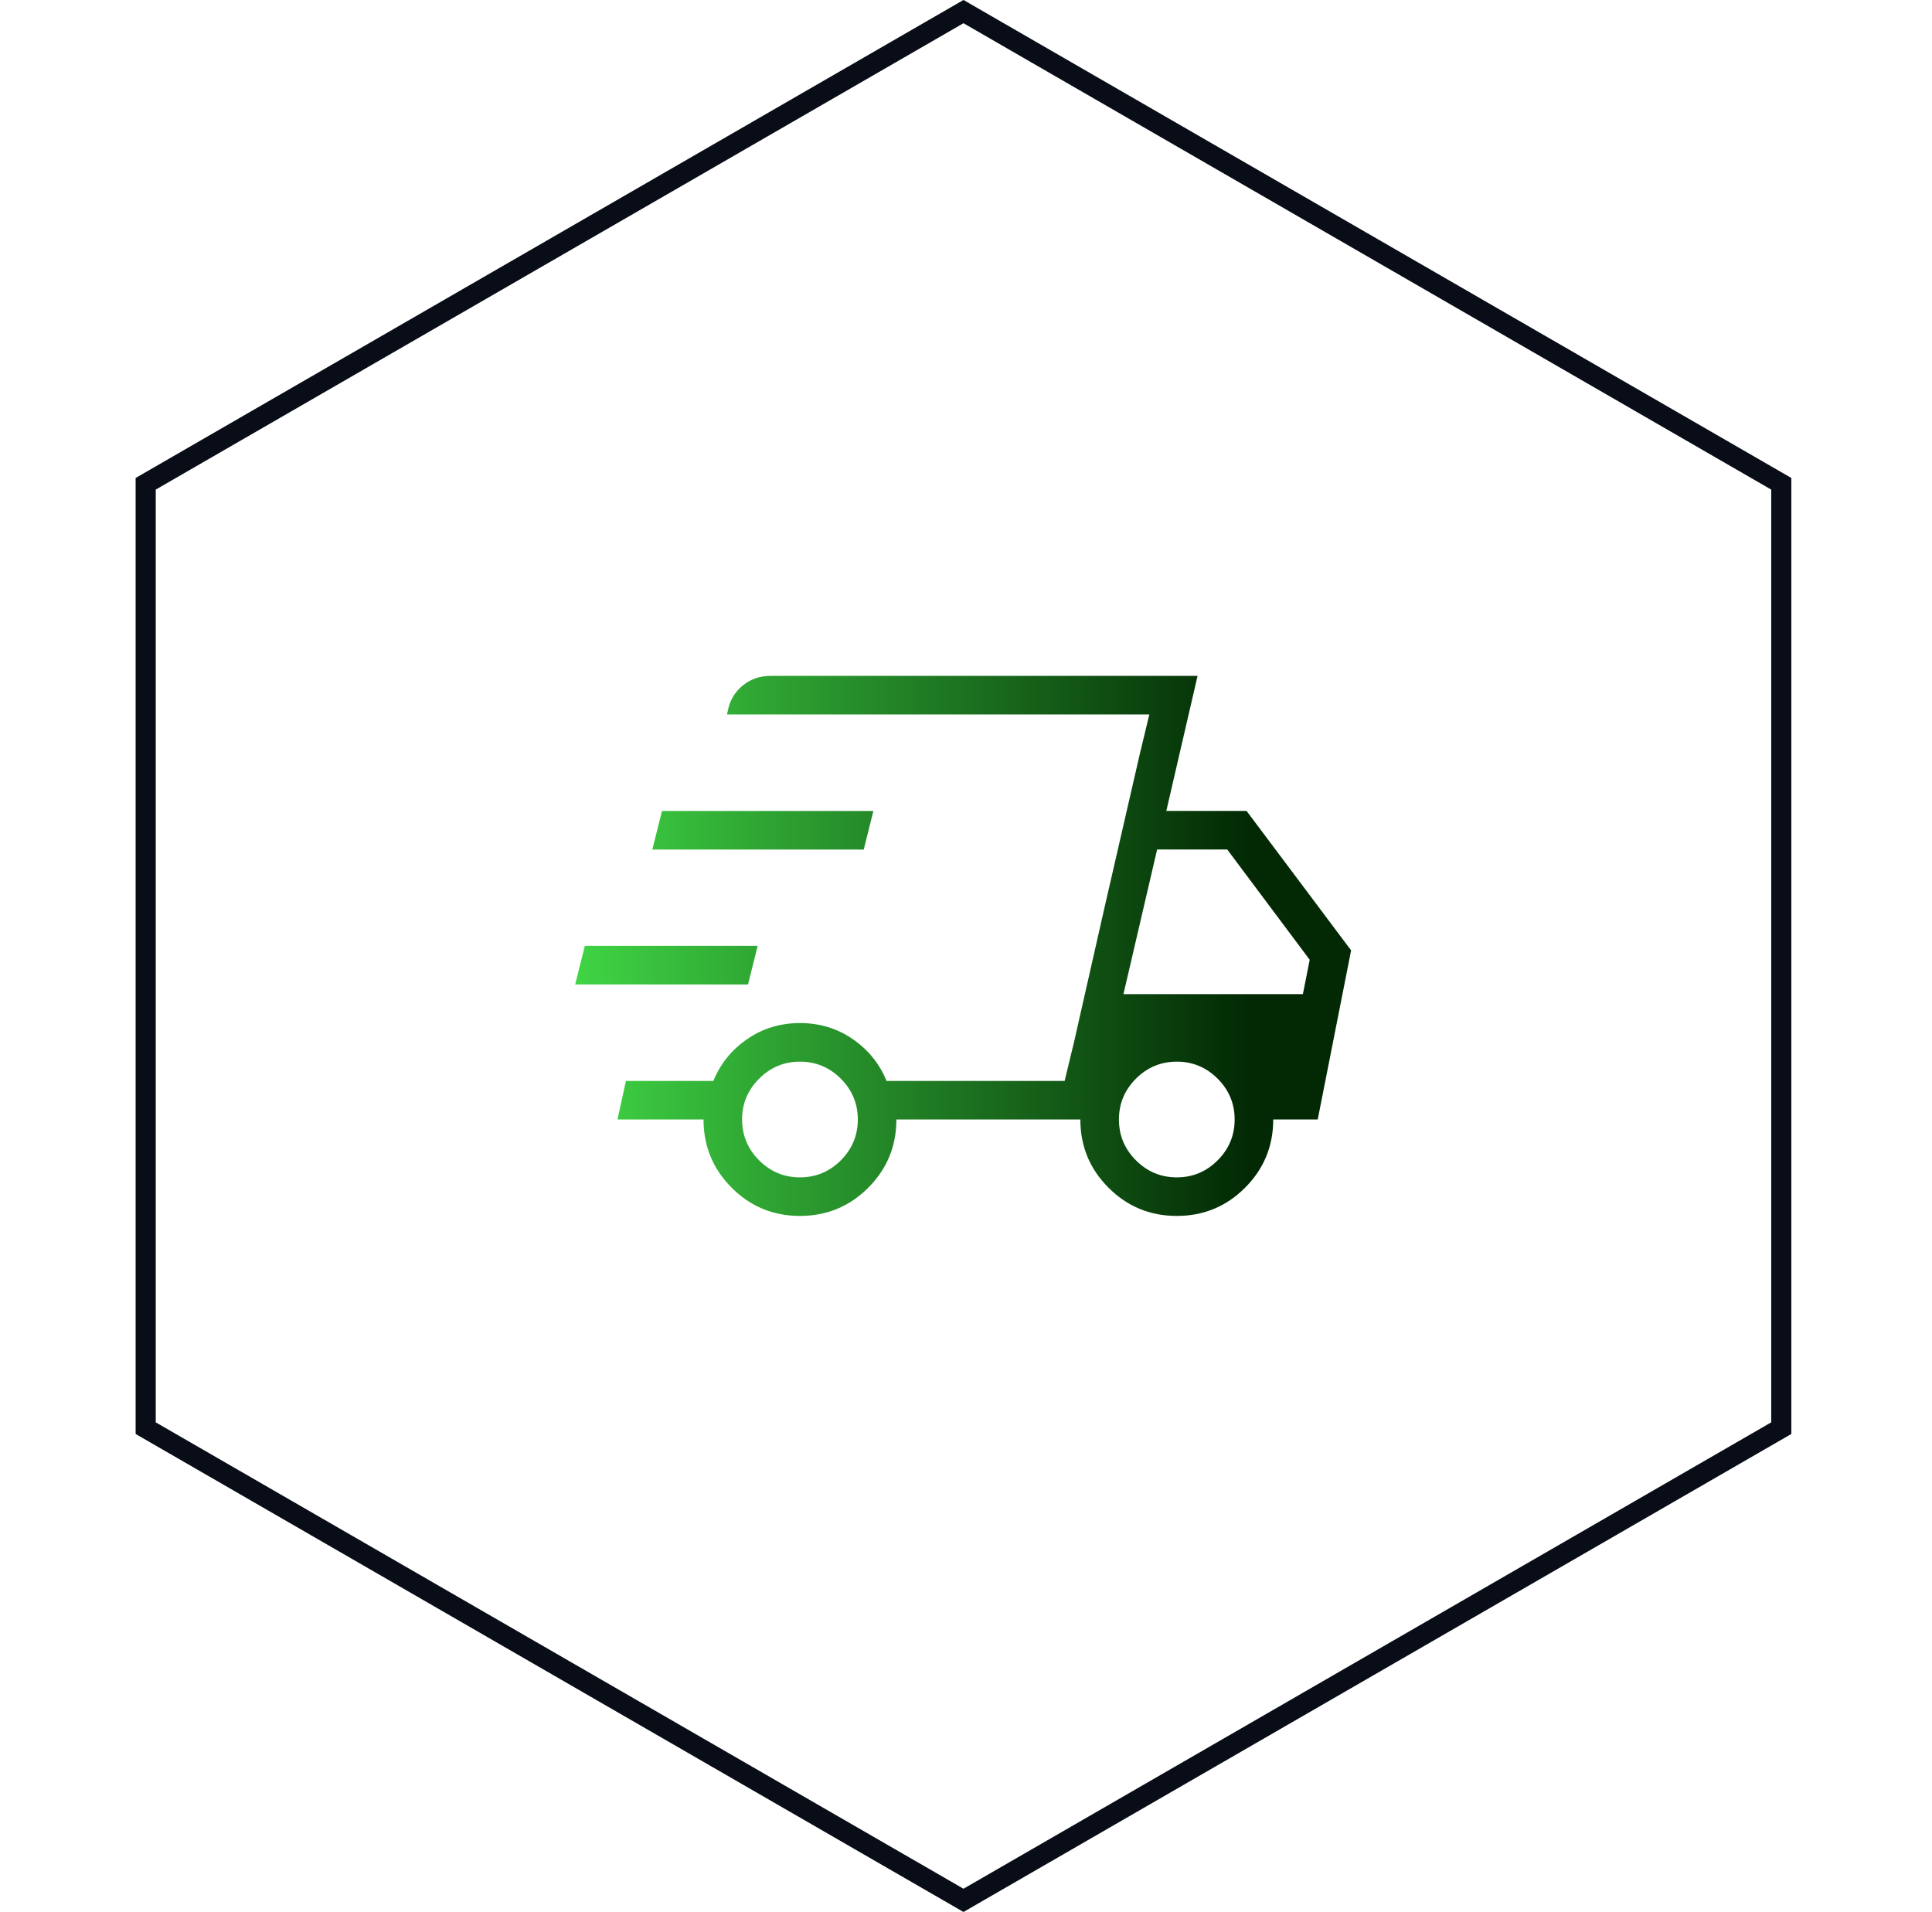 <svg width="96" height="95" viewBox="0 0 96 95" fill="none" xmlns="http://www.w3.org/2000/svg">
<path d="M88.511 24.038V70.961L47.875 94.423L7.239 70.961V24.038L47.875 0.576L88.511 24.038Z" stroke="#080D17"/>
<mask id="mask0_1713_5321" style="mask-type:alpha" maskUnits="userSpaceOnUse" x="25" y="24" width="47" height="46">
<rect x="25.375" y="24" width="46" height="46" fill="#D9D9D9"/>
</mask>
<g mask="url(#mask0_1713_5321)">
<path d="M39.749 60.416C38.422 60.416 37.292 59.95 36.358 59.016C35.425 58.082 34.958 56.952 34.958 55.625H30.682L31.102 53.708H35.448C35.795 52.855 36.354 52.163 37.125 51.631C37.897 51.099 38.771 50.833 39.749 50.833C40.728 50.833 41.602 51.099 42.374 51.631C43.145 52.163 43.704 52.855 44.051 53.708H52.901L57.11 35.5H36.123L36.167 35.312C36.26 34.81 36.503 34.397 36.895 34.071C37.287 33.746 37.749 33.583 38.282 33.583H59.506L57.954 40.291H61.939L67.136 47.221L65.477 55.625H63.266C63.266 56.952 62.799 58.082 61.865 59.016C60.931 59.95 59.801 60.416 58.474 60.416C57.147 60.416 56.017 59.95 55.083 59.016C54.149 58.082 53.682 56.952 53.682 55.625H44.541C44.541 56.952 44.074 58.082 43.141 59.016C42.207 59.95 41.076 60.416 39.749 60.416ZM55.824 49.395H64.74L65.079 47.689L60.98 42.208H57.497L55.824 49.395ZM56.646 37.42L57.11 35.5L52.901 53.708L53.365 51.788L54.884 45.087L56.646 37.42ZM28.581 48.913L29.06 46.996H37.648L37.169 48.913H28.581ZM32.414 42.212L32.894 40.295H43.398L42.919 42.212H32.414ZM39.749 58.5C40.538 58.5 41.215 58.218 41.779 57.654C42.343 57.09 42.624 56.413 42.624 55.625C42.624 54.836 42.343 54.16 41.779 53.595C41.215 53.032 40.538 52.75 39.749 52.75C38.961 52.75 38.284 53.032 37.72 53.595C37.156 54.16 36.874 54.836 36.874 55.625C36.874 56.413 37.156 57.09 37.72 57.654C38.284 58.218 38.961 58.5 39.749 58.5ZM58.474 58.5C59.263 58.5 59.939 58.218 60.503 57.654C61.067 57.09 61.349 56.413 61.349 55.625C61.349 54.836 61.067 54.16 60.503 53.595C59.939 53.032 59.263 52.75 58.474 52.75C57.685 52.75 57.009 53.032 56.445 53.595C55.881 54.16 55.599 54.836 55.599 55.625C55.599 56.413 55.881 57.09 56.445 57.654C57.009 58.218 57.685 58.5 58.474 58.5Z" fill="url(#paint0_linear_1713_5321)"/>
</g>
<defs>
<linearGradient id="paint0_linear_1713_5321" x1="28.581" y1="46.956" x2="67.136" y2="46.956" gradientUnits="userSpaceOnUse">
<stop stop-color="#40D545"/>
<stop offset="0.868" stop-color="#022904"/>
</linearGradient>
</defs>
</svg>
